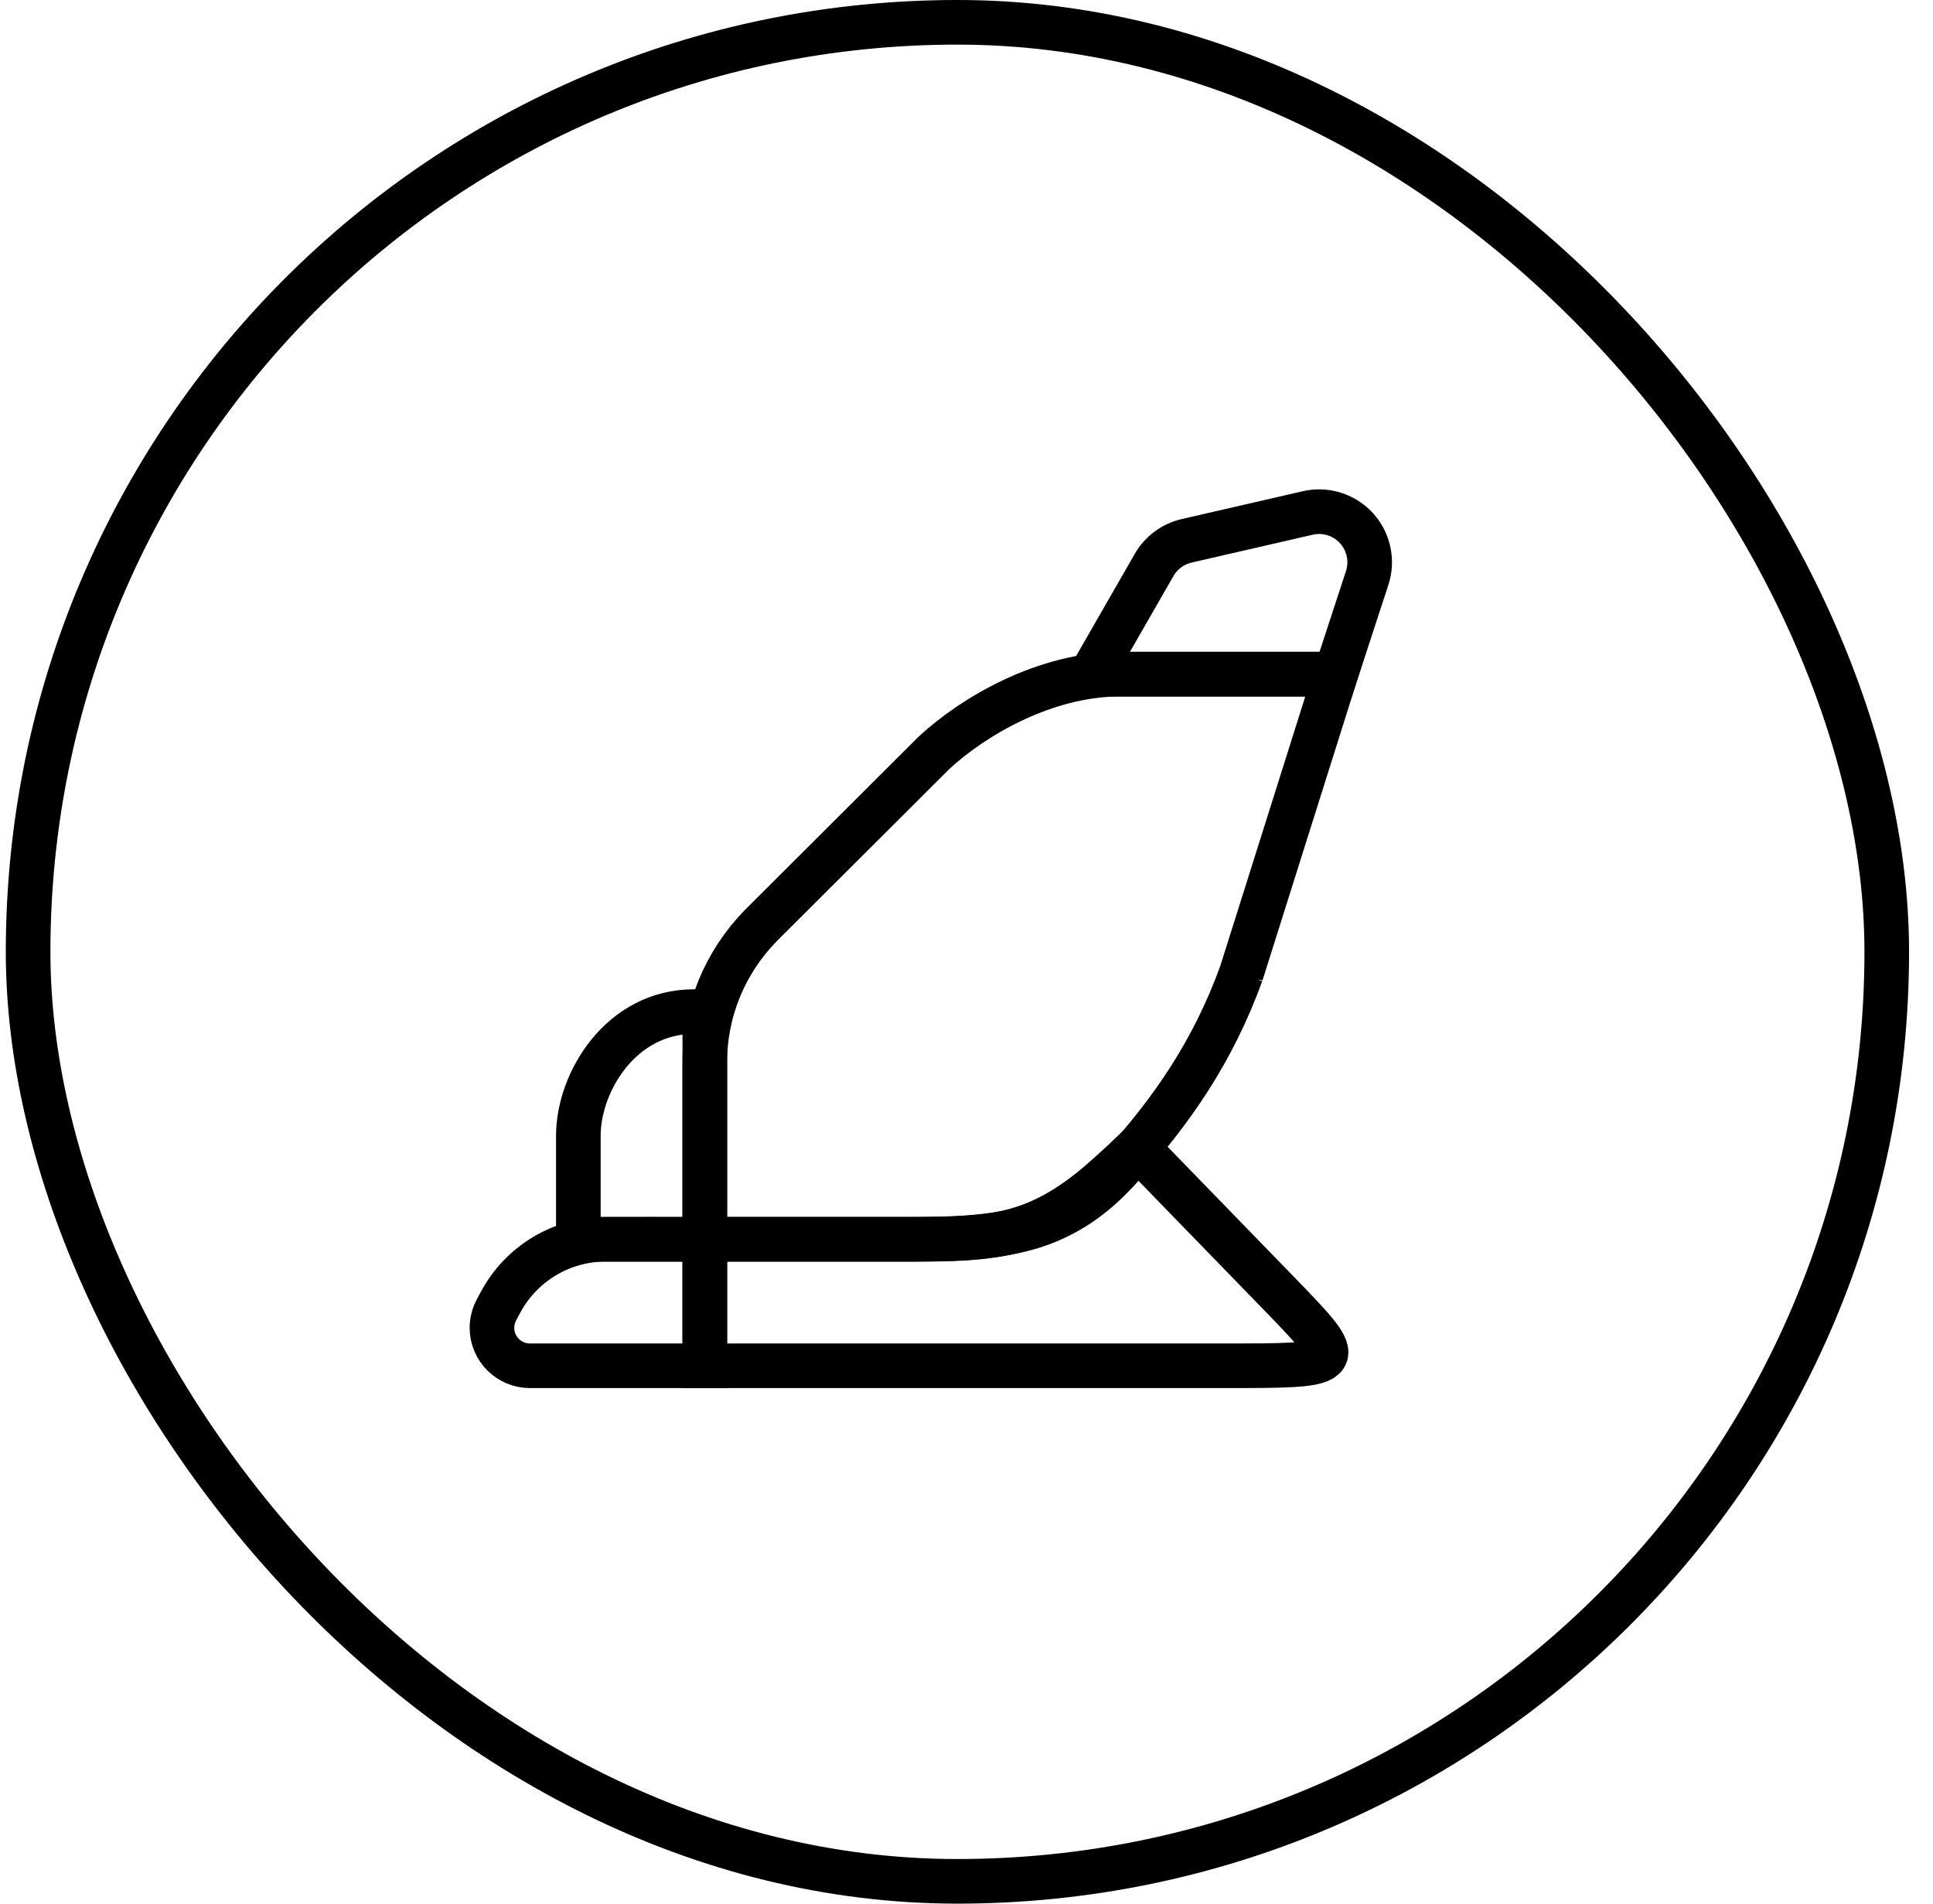 <svg xmlns="http://www.w3.org/2000/svg" width="65" height="64" viewBox="0 0 65 64">
    <g fill="none" fill-rule="evenodd">
        <g stroke="#000" stroke-width="1.5">
            <g>
                <g>
                    <g>
                        <g transform="translate(-387 -1837) translate(128 414) translate(0 1318) translate(259.195 105)">
                            <rect width="62.5" height="62.5" x=".75" y=".75" rx="31.25"/>
                        </g>
                        <g fill-rule="nonzero">
                            <g>
                                <path d="M8.503 18.01h-.37c-2.444 0-3.88 2.367-3.88 4.17v3.485h4.252V18.01h-.002z" transform="translate(-387 -1837) translate(128 414) translate(0 1318) translate(259.195 105) translate(12 12) translate(3 4)"/>
                                <path d="M5.171 25.665h3.334v4.252h-5.88c-.705 0-1.277-.571-1.277-1.276 0-.209.052-.414.15-.599l.134-.251c.696-1.309 2.057-2.127 3.54-2.127zM26.544 16.732c-.951 2.615-2.334 4.62-4.075 6.534-.752.827-1.473 1.374-2.402 1.77-1.494.635-3.38.629-5.031.629H8.505v-5.951c0-1.718.668-3.35 1.881-4.594l5.82-5.805c1.317-1.225 3.74-2.65 6.263-2.65h7.251l-3.176 10.067z" transform="translate(-387 -1837) translate(128 414) translate(0 1318) translate(259.195 105) translate(12 12) translate(3 4)"/>
                                <path d="M24.709 2.182l4.071-.936c.916-.21 1.829.361 2.039 1.277.07.301.055.616-.041.91L29.72 6.665h0-8.215l2.11-3.673c.236-.41.632-.704 1.094-.81zM21.347 24.117c-1.892 1.452-3.312 1.547-5.748 1.547H8.505v4.253h17.414c4.081 0 4.233 0 2.19-2.126l-5.051-5.2c-.73.7-1.3 1.21-1.71 1.526z" transform="translate(-387 -1837) translate(128 414) translate(0 1318) translate(259.195 105) translate(12 12) translate(3 4)"/>
                            </g>
                        </g>
                    </g>
                </g>
            </g>
        </g>
    </g>
</svg>
